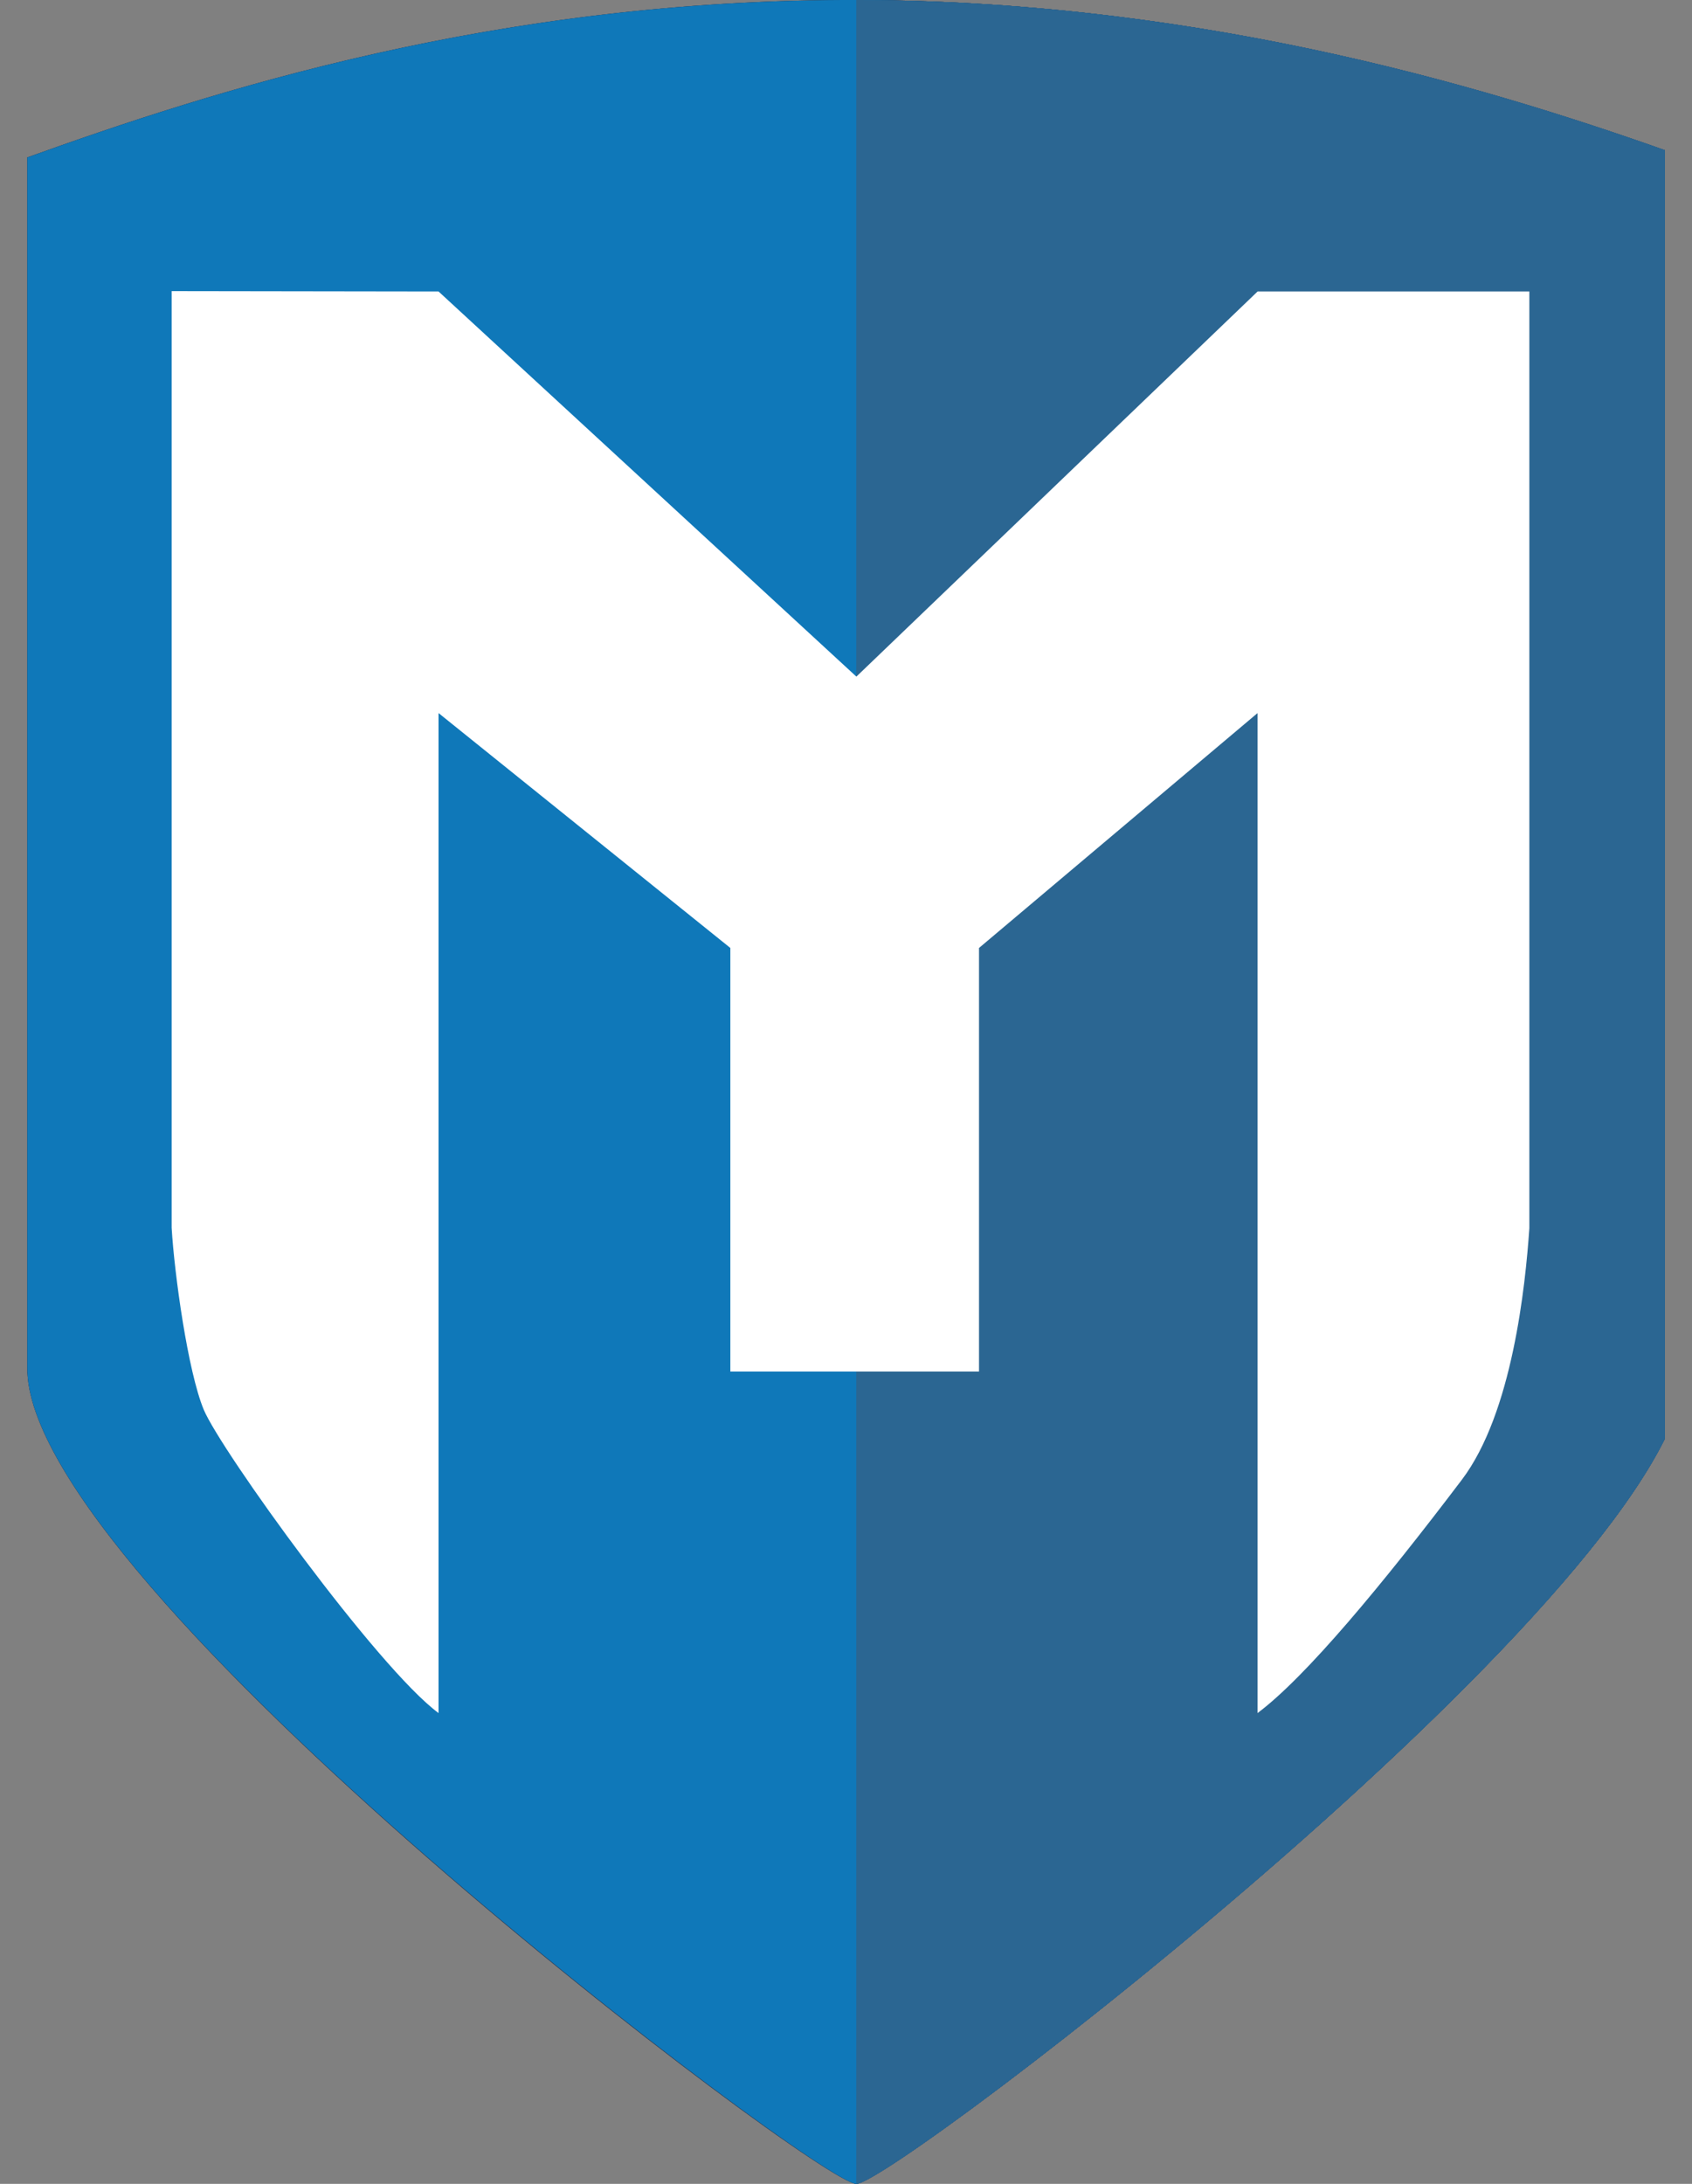 <svg width="31" height="40" viewBox="0 0 31 40" fill="none" xmlns="http://www.w3.org/2000/svg">
<rect x="0" y="0" width="31" height="40" fill="#808080" stroke="none"/>
<g clip-path="url(#clip0_2668_8827)">
<path d="M30.877 25.047C30.907 28.903 16.389 40 15.688 40C14.988 40 0.471 29.032 0.5 25.047V2.884C3.866 1.676 9.099 -0.03 15.778 0C22.251 0.029 27.554 1.692 30.875 2.884V25.047H30.877Z" fill="url(#paint0_radial_2668_8827)"/>
<path d="M15.604 0V0.909H15.775C21.68 0.936 26.614 2.356 29.964 3.525V25.052C29.966 25.34 29.784 26.23 28.043 28.276C26.891 29.63 25.291 31.215 23.29 32.989C19.98 35.924 16.721 38.346 15.69 38.987C15.273 38.727 14.43 38.149 13.17 37.191C11.43 35.867 9.737 34.482 8.096 33.038C6.091 31.271 4.491 29.687 3.337 28.333C1.591 26.277 1.407 25.354 1.411 25.052V3.525C5.2 2.196 9.824 0.909 15.602 0.909V0M15.604 0C9.009 0 3.837 1.688 0.5 2.884V25.047C0.469 29.033 15.019 40 15.688 40C16.389 40 30.905 28.902 30.877 25.047V2.884C27.556 1.692 22.253 0.029 15.78 0H15.604Z" fill="#283750"/>
<path opacity="0.5" d="M15.779 0H15.688V40C16.388 40 30.904 28.902 30.876 25.047V2.884C27.555 1.692 22.252 0.029 15.779 0Z" fill="#161239"/>
<path d="M30.877 25.047C30.907 28.903 16.389 40 15.688 40C15.021 40 0.471 29.032 0.5 25.047V2.884C3.866 1.676 9.099 -0.03 15.778 0C22.251 0.029 27.554 1.692 30.875 2.884V25.047H30.877Z" fill="#0F78B9"/>
<path d="M15.779 0H15.688V40C16.388 40 30.904 28.902 30.876 25.047V2.884C27.555 1.692 22.252 0.029 15.779 0Z" fill="#2B6692"/>
<path d="M23.041 5.339L15.69 12.393L8.035 5.339L3.145 5.332V22.49C3.195 23.336 3.442 25.121 3.733 25.82C4.046 26.568 6.915 30.549 8.035 31.377V13.061L13.381 17.363V25.121H17.937V17.363L23.04 13.061V31.377C23.925 30.716 25.331 29.02 26.782 27.105C27.712 25.877 27.948 23.541 28.02 22.497V5.339H23.038H23.041Z" fill="white"/>
</g>
<defs>
<radialGradient id="paint0_radial_2668_8827" cx="0" cy="0" r="1" gradientUnits="userSpaceOnUse" gradientTransform="translate(15.602 18.599) scale(12.306 15.47)">
<stop offset="0.03" stop-color="white"/>
<stop offset="0.62" stop-color="#0F76B6"/>
<stop offset="0.7" stop-color="#185F91"/>
<stop offset="0.78" stop-color="#1F4D74"/>
<stop offset="0.85" stop-color="#244160"/>
<stop offset="0.93" stop-color="#273954"/>
<stop offset="1" stop-color="#283750"/>
</radialGradient>
<clipPath id="clip0_2668_8827">
<rect width="30" height="40" fill="white" transform="translate(0.5)"/>
</clipPath>
</defs>
</svg>
